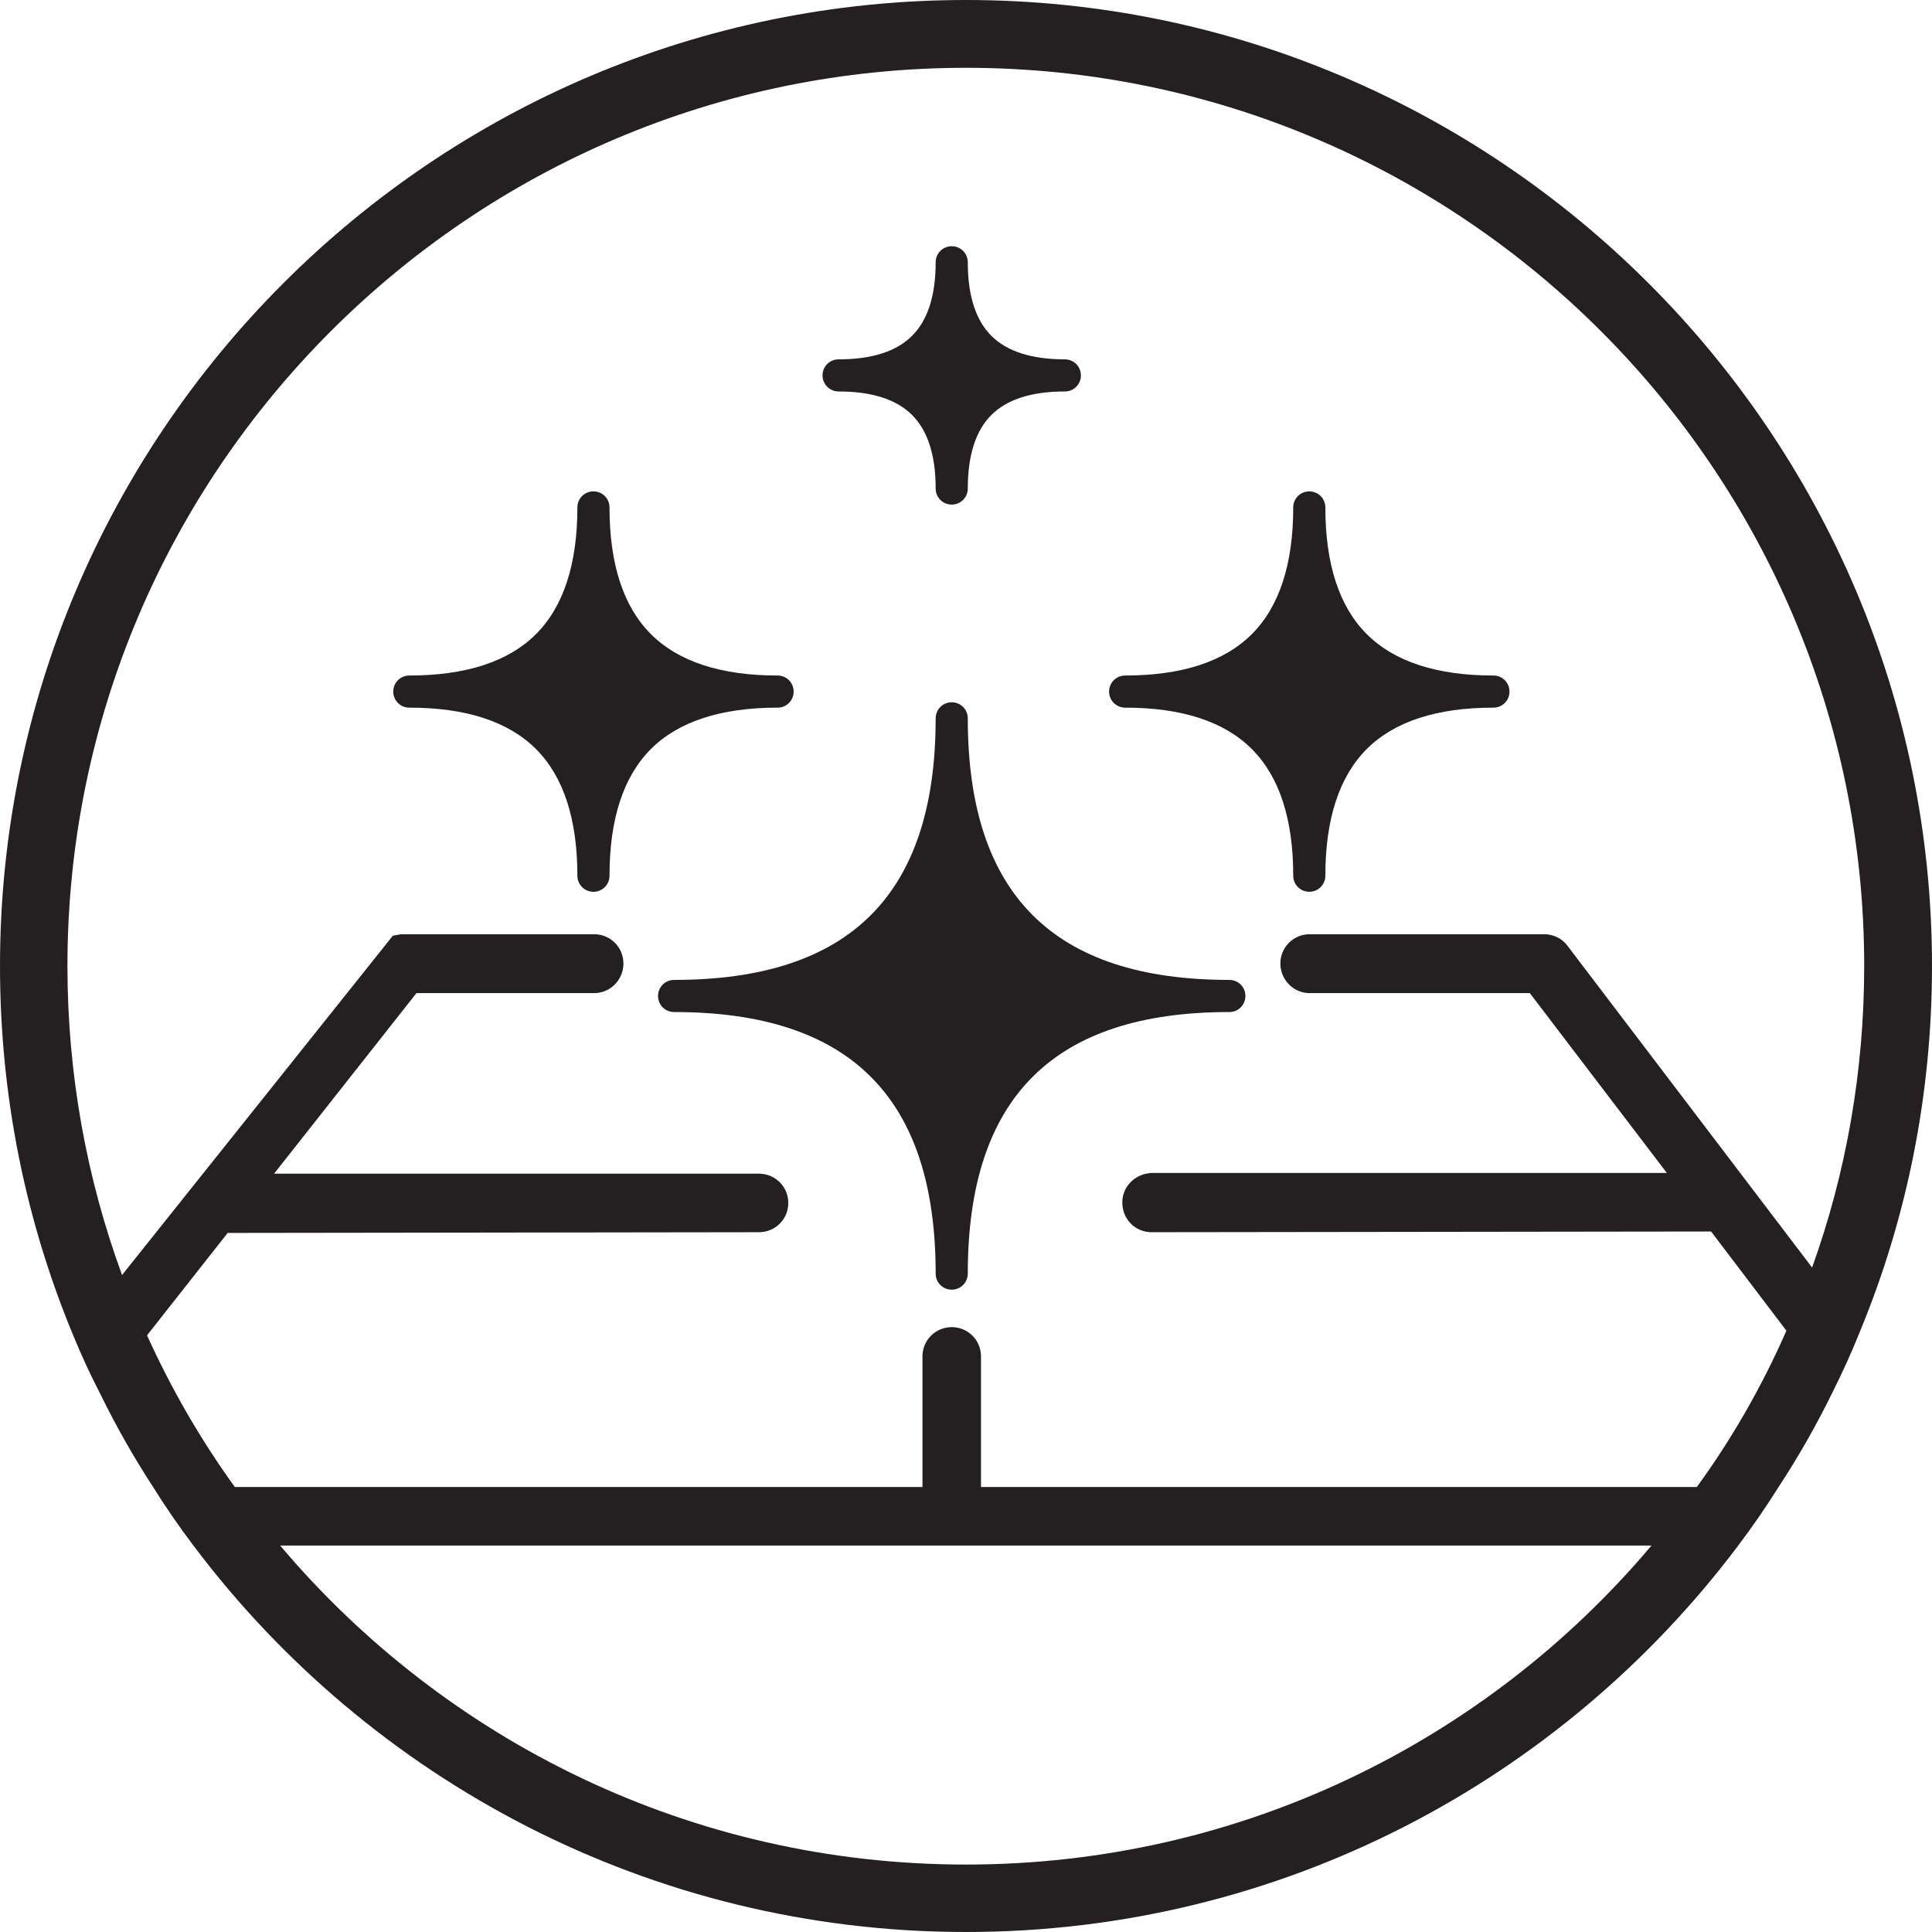 <?xml version="1.0" encoding="UTF-8" standalone="no"?>
<svg
   id="Layer_2"
   data-name="Layer 2"
   viewBox="0 0 54.14 54.14"
   version="1.1"
   xmlns="http://www.w3.org/2000/svg"
   xmlns:svg="http://www.w3.org/2000/svg">
  <defs
     id="defs4">
    <style
       id="style2">
      .cls-1 {
        fill: #241f20;
        stroke-width: 0px;
      }
    </style>
  </defs>
  <g
     id="grid">
    <g
       id="g16">
      <path
         class="cls-1"
         d="m34.45,27.46c-4.93,0-7.33-2.4-7.33-7.33,0-.25-.2-.45-.45-.45s-.45.2-.45.45c0,4.93-2.4,7.33-7.33,7.33-.25,0-.45.2-.45.45s.2.45.45.45c4.93,0,7.33,2.4,7.33,7.33,0,.25.2.45.45.45s.45-.2.45-.45c0-4.93,2.4-7.33,7.33-7.33.25,0,.45-.2.45-.45s-.2-.45-.45-.45Z"
         id="path6"
         clip-path="none" />
      <path
         class="cls-1"
         d="m22.24,19.38c0-.25-.2-.45-.45-.45-1.59,0-2.78-.39-3.55-1.16-.77-.77-1.16-1.96-1.16-3.55,0-.25-.2-.45-.45-.45s-.45.2-.45.45c0,1.59-.39,2.78-1.16,3.55s-1.96,1.16-3.55,1.16c-.25,0-.45.2-.45.45s.2.45.45.45c1.59,0,2.78.39,3.55,1.16s1.16,1.96,1.16,3.55c0,.25.2.45.45.45s.45-.2.45-.45c0-1.59.39-2.78,1.16-3.55.77-.77,1.96-1.16,3.55-1.16.25,0,.45-.2.45-.45Z"
         id="path8"
         clip-path="none" />
      <path
         class="cls-1"
         d="m41.85,18.93c-1.59,0-2.78-.39-3.55-1.16s-1.16-1.96-1.16-3.55c0-.25-.2-.45-.45-.45s-.45.2-.45.45c0,1.59-.39,2.78-1.16,3.55s-1.96,1.16-3.55,1.16c-.25,0-.45.2-.45.45s.2.45.45.45c1.59,0,2.78.39,3.55,1.16s1.16,1.96,1.16,3.55c0,.25.2.45.45.45s.45-.2.45-.45c0-1.59.39-2.78,1.16-3.55s1.96-1.16,3.55-1.16c.25,0,.45-.2.45-.45s-.2-.45-.45-.45Z"
         id="path10"
         clip-path="none" />
      <path
         class="cls-1"
         d="m23.5,10.97c.93,0,1.62.22,2.06.66s.66,1.13.66,2.06c0,.25.2.45.45.45s.45-.2.45-.45c0-.93.22-1.62.66-2.06.44-.44,1.13-.66,2.06-.66.25,0,.45-.2.45-.45s-.2-.45-.45-.45c-.93,0-1.62-.22-2.06-.66-.44-.44-.66-1.13-.66-2.06,0-.25-.2-.45-.45-.45s-.45.2-.45.45c0,.93-.22,1.62-.66,2.06-.44.44-1.13.66-2.06.66-.25,0-.45.2-.45.45s.2.45.45.45Z"
         id="path12"
         clip-path="none" />
      <path
         class="cls-1"
         d="m27.07,0C12.14,0,0,12.15,0,27.07c0,3.67.73,7.18,2.06,10.37.23.56.48,1.1.76,1.64.44.9.93,1.76,1.47,2.59.35.56.73,1.11,1.13,1.64,4.94,6.57,12.81,10.83,21.65,10.83s16.7-4.26,21.64-10.83c.4-.53.78-1.08,1.13-1.64.56-.85,1.07-1.75,1.52-2.67.28-.56.54-1.13.77-1.71,1.3-3.15,2.01-6.6,2.01-10.22C54.14,12.15,41.99,0,27.07,0Zm0,52.25c-7.7,0-14.6-3.47-19.22-8.94h38.43c-4.61,5.47-11.51,8.94-19.21,8.94Zm23.71-16.73l-6.85-9.01c-.15-.21-.4-.33-.65-.33h-6.58c-.46,0-.82.37-.82.82s.36.83.82.83h6.17l3.84,5.04h-14.44c-.22.01-.43.1-.58.25-.16.16-.24.36-.24.58,0,.46.36.83.82.83l15.68-.02,2.11,2.78c-.68,1.55-1.52,3.02-2.51,4.38h-20.06v-3.66c0-.45-.36-.82-.82-.82s-.82.37-.82.82v3.66H6.58c-.96-1.33-1.78-2.75-2.46-4.25l2.26-2.87,14.89-.02c.45,0,.82-.36.82-.82s-.37-.82-.82-.82H7.68s3.99-5.06,3.99-5.06h4.98c.45,0,.82-.37.82-.83s-.37-.82-.82-.82h-5.41l-.23.04-7.59,9.51c-.99-2.7-1.53-5.62-1.53-8.66C1.89,13.19,13.18,1.9,27.07,1.9s25.17,11.29,25.17,25.17c0,2.96-.51,5.81-1.46,8.45Z"
         id="path14"
         clip-path="none" />
    </g>
  </g>
</svg>

